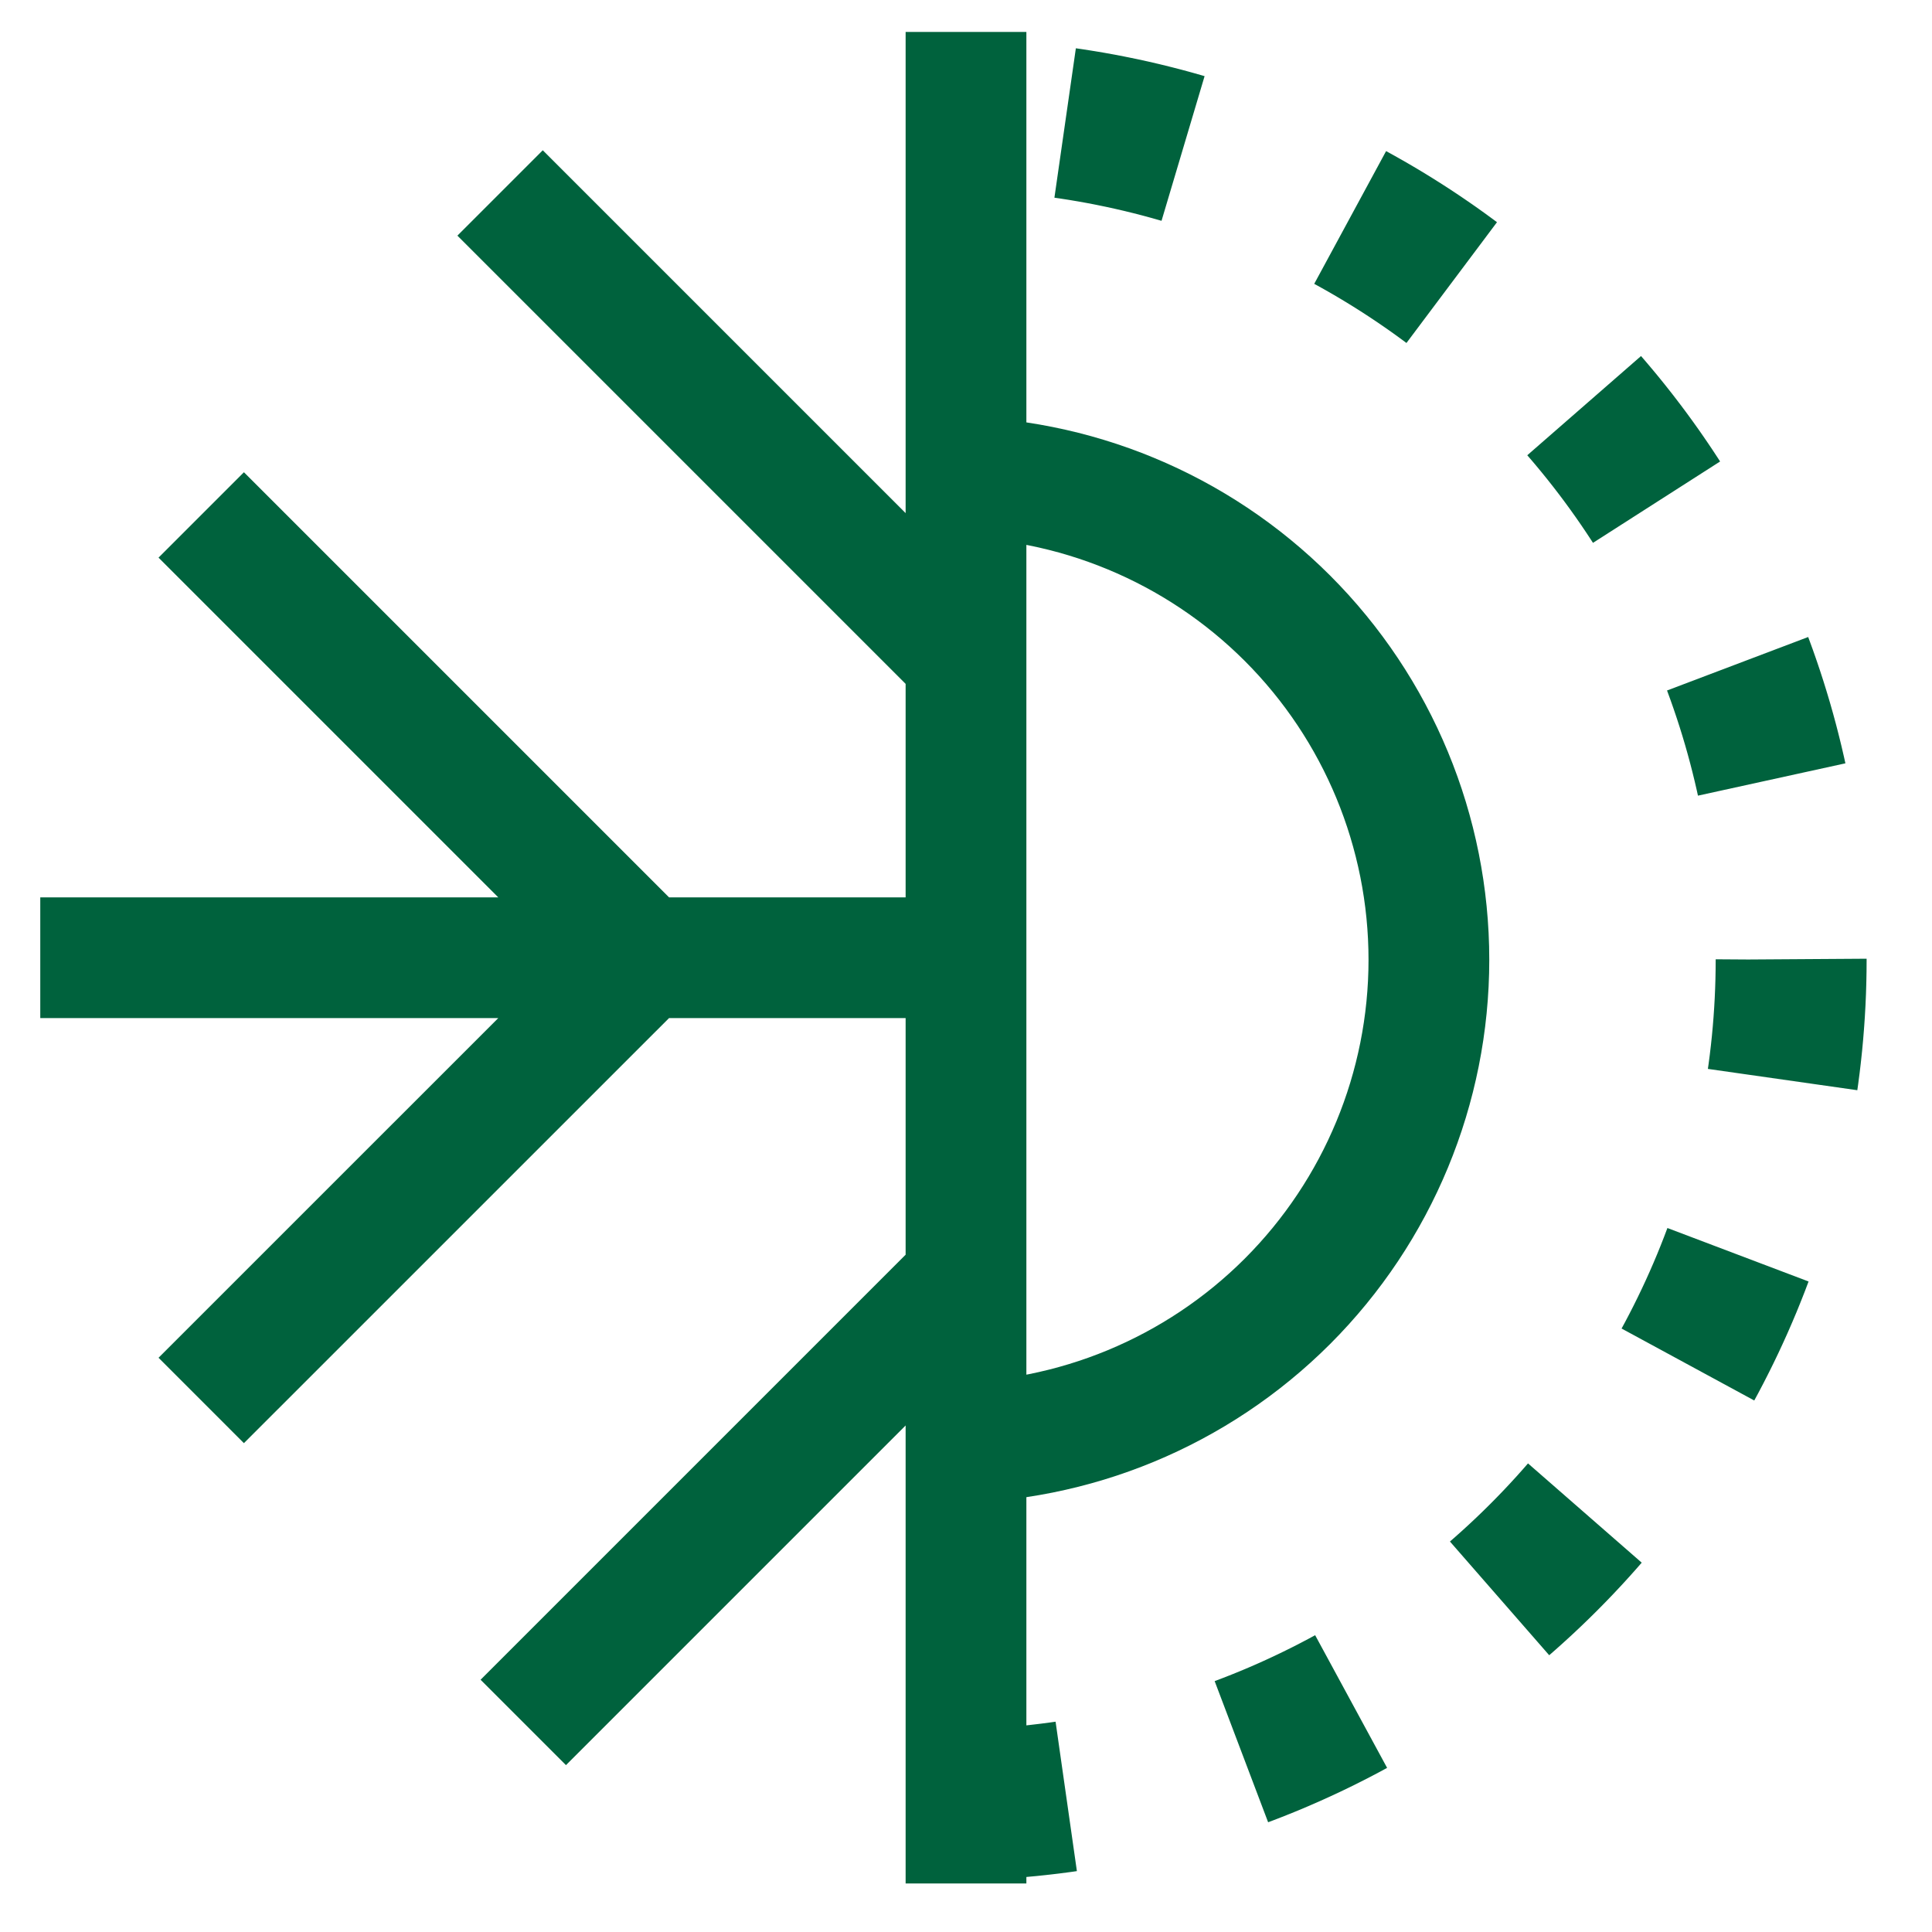 <svg width="32" height="32" viewBox="0 0 32 32" fill="none" xmlns="http://www.w3.org/2000/svg">
<g clip-path="url(#clip0_11644_3417)">
<path d="M16 0.529C16 4.112 16 8.087 16 10.913M16 31.196V21.196M16 21.196L8.667 28.529M16 21.196V15.863M16 15.863C16 13.457 16 12.81 16 10.913M16 15.863H10.667M0.667 15.863H10.667M16 10.913L8.283 3.196M10.667 15.863L3.333 8.529M10.667 15.863L3.333 23.196" stroke="#00623D" stroke-width="2" stroke-miterlimit="16"/>
<path d="M15.667 7.897C17.789 7.897 19.823 8.74 21.324 10.24C22.824 11.74 23.667 13.775 23.667 15.897C23.667 18.019 22.824 20.053 21.324 21.554C19.823 23.054 17.789 23.897 15.667 23.897" stroke="#00623D" stroke-width="2"/>
<path d="M15.667 29.897C19.38 29.897 22.941 28.422 25.566 25.796C28.192 23.171 29.667 19.61 29.667 15.897C29.667 12.184 28.192 8.623 25.566 5.997C22.941 3.372 19.38 1.897 15.667 1.897" stroke="#00623D" stroke-width="2.5" stroke-dasharray="2 3"/>
</g>
<defs>
<clipPath id="clip0_11644_3417">
<rect width="32" height="32" fill="white"/>
</clipPath>
</defs>
</svg>
